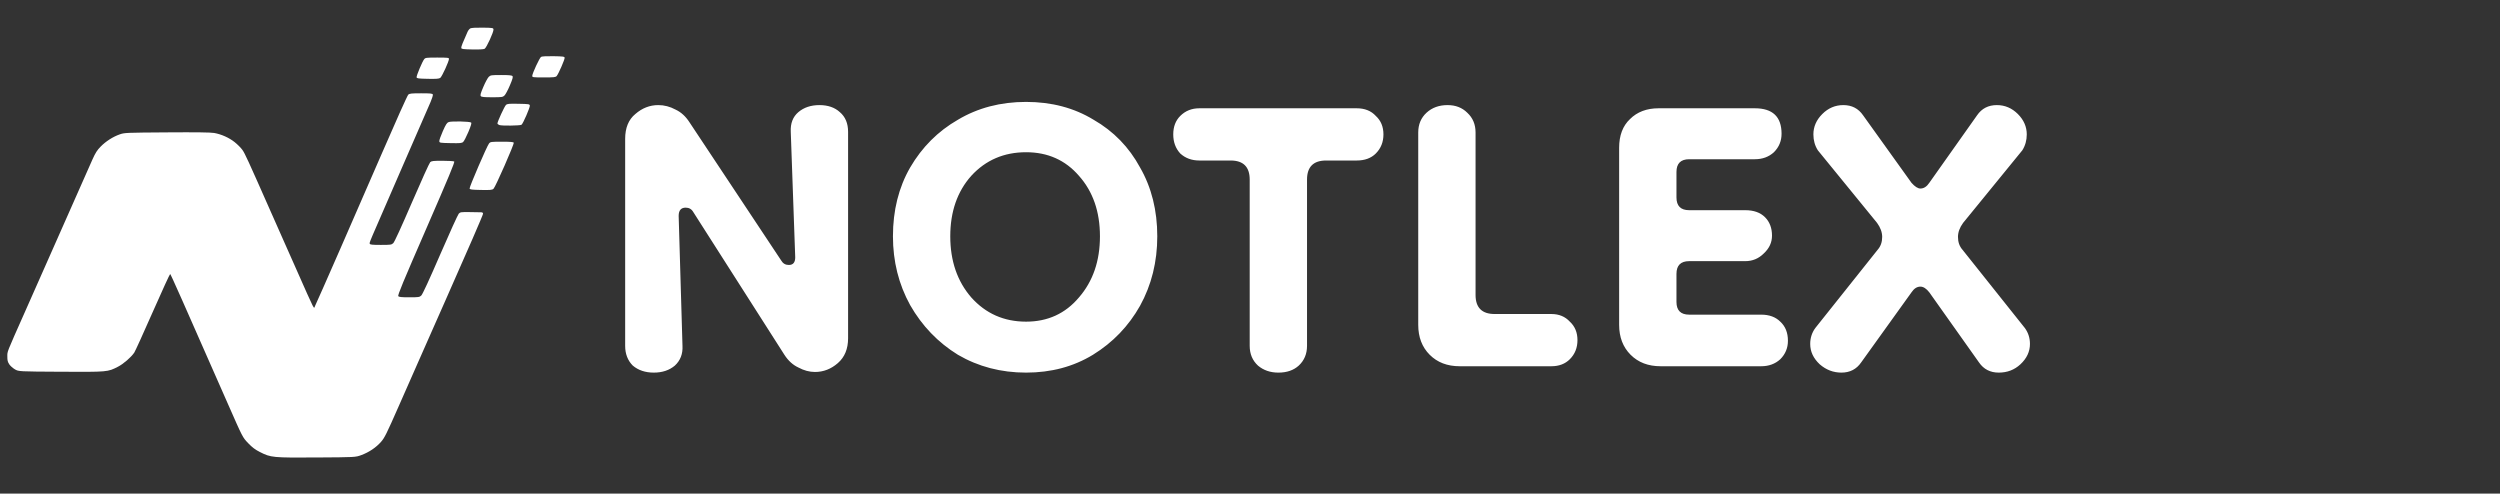 <svg width="157" height="31" viewBox="0 0 157 31" fill="none" xmlns="http://www.w3.org/2000/svg">
<rect x="0" y="0" width="157" height="31" fill="#333333" stroke="none"/>
<path fill-rule="evenodd" clip-rule="evenodd" d="M29.542 1.78C29.484 1.81 29.406 1.904 29.367 1.989C29.059 2.672 28.954 2.94 28.967 3.01C28.98 3.081 29.077 3.094 29.659 3.106C30.09 3.115 30.373 3.099 30.435 3.064C30.553 2.998 31.011 1.996 30.991 1.848C30.978 1.751 30.943 1.746 30.312 1.736C29.913 1.73 29.604 1.748 29.542 1.78ZM33.979 3.572C33.882 3.632 33.425 4.617 33.425 4.767C33.425 4.856 33.47 4.862 34.155 4.862C34.792 4.862 34.894 4.851 34.96 4.774C35.077 4.638 35.477 3.718 35.46 3.624C35.446 3.551 35.356 3.539 34.756 3.529C34.325 3.522 34.034 3.538 33.979 3.572ZM26.64 3.716C26.521 3.861 26.145 4.759 26.162 4.855C26.175 4.925 26.273 4.938 26.86 4.95C27.393 4.961 27.567 4.948 27.648 4.892C27.753 4.82 28.196 3.853 28.196 3.697C28.196 3.625 28.109 3.615 27.459 3.615C26.779 3.615 26.715 3.623 26.64 3.716ZM30.696 4.824C30.63 4.886 30.477 5.168 30.357 5.45C30.18 5.863 30.149 5.977 30.195 6.036C30.24 6.092 30.393 6.108 30.909 6.108C31.524 6.108 31.574 6.101 31.683 5.996C31.747 5.934 31.899 5.651 32.019 5.366C32.19 4.965 32.227 4.834 32.184 4.781C32.143 4.729 31.973 4.712 31.473 4.712C30.859 4.712 30.808 4.719 30.696 4.824ZM25.638 5.946C25.584 5.994 24.841 7.648 23.987 9.622C22.459 13.152 19.966 18.842 19.793 19.196C19.692 19.403 19.858 19.725 18.571 16.826C18.199 15.99 17.85 15.204 17.796 15.081C17.741 14.958 17.383 14.15 17.001 13.287C15.544 9.991 15.381 9.636 15.218 9.408C15.125 9.279 14.908 9.062 14.734 8.924C14.379 8.644 13.911 8.434 13.454 8.351C13.242 8.312 12.32 8.3 10.487 8.313C7.903 8.33 7.818 8.334 7.518 8.439C7.089 8.59 6.647 8.874 6.319 9.208C6.099 9.432 5.993 9.599 5.81 10.005C5.557 10.572 4.156 13.734 2.955 16.452C2.531 17.412 1.9 18.836 1.553 19.617C0.392 22.232 0.462 22.052 0.461 22.388C0.459 22.631 0.483 22.727 0.578 22.873C0.643 22.973 0.804 23.117 0.934 23.193C1.172 23.331 1.172 23.331 3.827 23.346C6.779 23.361 6.76 23.363 7.411 23.029C7.753 22.854 8.232 22.438 8.432 22.144C8.489 22.06 9.011 20.913 9.591 19.595C10.172 18.278 10.664 17.203 10.686 17.207C10.721 17.213 11.406 18.755 14.339 25.425C15.238 27.469 15.238 27.469 15.581 27.827C15.839 28.097 16.02 28.234 16.321 28.386C17.012 28.737 17.117 28.747 19.884 28.73C22.326 28.715 22.326 28.715 22.695 28.578C23.178 28.399 23.614 28.106 23.927 27.75C24.153 27.493 24.27 27.258 25.045 25.497C25.521 24.416 26.084 23.138 26.297 22.658C26.509 22.179 26.936 21.214 27.244 20.515C27.553 19.816 27.871 19.098 27.95 18.92C29.387 15.68 30.335 13.496 30.335 13.425C30.335 13.367 30.298 13.335 30.229 13.332C30.17 13.33 29.849 13.324 29.517 13.32C28.958 13.312 28.904 13.319 28.811 13.417C28.756 13.475 28.23 14.63 27.644 15.984C26.955 17.576 26.535 18.486 26.457 18.558C26.345 18.663 26.293 18.67 25.704 18.67C25.207 18.67 25.058 18.655 25.013 18.598C24.966 18.539 25.293 17.75 26.772 14.354C28.195 11.085 28.574 10.175 28.523 10.141C28.487 10.117 28.155 10.097 27.786 10.097C27.213 10.096 27.099 10.109 27.018 10.183C26.966 10.231 26.449 11.37 25.87 12.713C25.195 14.277 24.774 15.196 24.698 15.268C24.586 15.373 24.536 15.38 23.914 15.38C23.38 15.38 23.244 15.366 23.223 15.309C23.193 15.225 23.076 15.502 25.215 10.595C26.129 8.497 26.951 6.608 27.043 6.397C27.135 6.185 27.197 5.978 27.182 5.936C27.158 5.871 27.04 5.859 26.444 5.859C25.838 5.859 25.721 5.871 25.638 5.946ZM31.773 6.593C31.682 6.676 31.239 7.638 31.239 7.752C31.239 7.781 31.292 7.827 31.357 7.852C31.499 7.909 32.662 7.894 32.751 7.835C32.845 7.772 33.289 6.749 33.273 6.633C33.26 6.537 33.221 6.531 32.565 6.518C31.956 6.506 31.858 6.515 31.773 6.593ZM28.179 7.665C28.066 7.707 28 7.809 27.808 8.24C27.679 8.529 27.58 8.812 27.588 8.87C27.602 8.97 27.632 8.975 28.297 8.988C28.905 9 29.003 8.991 29.088 8.913C29.142 8.865 29.288 8.583 29.413 8.288C29.575 7.902 29.625 7.735 29.588 7.697C29.52 7.625 28.356 7.599 28.179 7.665ZM30.71 9.012C30.584 9.164 29.473 11.739 29.491 11.837C29.503 11.903 29.613 11.918 30.199 11.929C30.806 11.941 30.905 11.932 30.993 11.855C31.113 11.749 32.297 9.055 32.263 8.963C32.246 8.915 32.06 8.9 31.522 8.9C30.836 8.9 30.799 8.905 30.71 9.012Z" fill="white"/>
<path d="M41.06 23.4C40.527 23.4 40.087 23.253 39.74 22.96C39.42 22.64 39.26 22.227 39.26 21.72V8.72C39.26 8.027 39.474 7.507 39.9 7.16C40.327 6.787 40.807 6.6 41.34 6.6C41.714 6.6 42.074 6.693 42.42 6.88C42.767 7.04 43.06 7.307 43.3 7.68L49.06 16.36C49.167 16.547 49.327 16.64 49.54 16.64C49.807 16.64 49.94 16.48 49.94 16.16L49.66 8.28C49.633 7.747 49.794 7.333 50.14 7.04C50.487 6.747 50.927 6.6 51.46 6.6C51.993 6.6 52.42 6.747 52.74 7.04C53.087 7.333 53.26 7.747 53.26 8.28V21.24C53.26 21.907 53.047 22.427 52.62 22.8C52.194 23.173 51.714 23.36 51.18 23.36C50.834 23.36 50.487 23.267 50.14 23.08C49.794 22.92 49.5 22.653 49.26 22.28L43.54 13.32C43.434 13.133 43.273 13.04 43.06 13.04C42.767 13.04 42.62 13.213 42.62 13.56L42.86 21.72C42.887 22.227 42.727 22.64 42.38 22.96C42.033 23.253 41.593 23.4 41.06 23.4ZM64.437 23.4C62.864 23.4 61.437 23.027 60.157 22.28C58.904 21.507 57.904 20.467 57.157 19.16C56.437 17.853 56.077 16.413 56.077 14.84C56.077 13.213 56.437 11.773 57.157 10.52C57.904 9.24 58.904 8.24 60.157 7.52C61.411 6.773 62.837 6.4 64.437 6.4C66.037 6.4 67.451 6.773 68.677 7.52C69.931 8.24 70.904 9.24 71.597 10.52C72.317 11.773 72.677 13.213 72.677 14.84C72.677 16.44 72.317 17.893 71.597 19.2C70.877 20.48 69.891 21.507 68.637 22.28C67.411 23.027 66.011 23.4 64.437 23.4ZM64.437 20.2C65.797 20.2 66.904 19.693 67.757 18.68C68.637 17.667 69.077 16.387 69.077 14.84C69.077 13.293 68.637 12.027 67.757 11.04C66.904 10.053 65.797 9.56 64.437 9.56C63.051 9.56 61.904 10.053 60.997 11.04C60.117 12.027 59.677 13.293 59.677 14.84C59.677 16.387 60.117 17.667 60.997 18.68C61.904 19.693 63.051 20.2 64.437 20.2ZM80.281 23.4C79.774 23.4 79.347 23.253 79.001 22.96C78.654 22.64 78.481 22.227 78.481 21.72V11.28C78.481 10.48 78.081 10.08 77.281 10.08H75.32C74.841 10.08 74.441 9.933 74.121 9.64C73.827 9.32 73.68 8.92 73.68 8.44C73.68 7.96 73.827 7.573 74.121 7.28C74.441 6.96 74.841 6.8 75.32 6.8H85.201C85.707 6.8 86.107 6.96 86.4 7.28C86.721 7.573 86.88 7.96 86.88 8.44C86.88 8.92 86.721 9.32 86.4 9.64C86.107 9.933 85.707 10.08 85.201 10.08H83.281C82.481 10.08 82.081 10.48 82.081 11.28V21.72C82.081 22.227 81.907 22.64 81.561 22.96C81.24 23.253 80.814 23.4 80.281 23.4ZM91.665 23C90.892 23 90.265 22.76 89.785 22.28C89.305 21.8 89.065 21.173 89.065 20.4V8.32C89.065 7.813 89.238 7.4 89.585 7.08C89.932 6.76 90.372 6.6 90.905 6.6C91.412 6.6 91.825 6.76 92.145 7.08C92.492 7.4 92.665 7.813 92.665 8.32V18.52C92.665 19.32 93.065 19.72 93.865 19.72H97.425C97.905 19.72 98.292 19.88 98.585 20.2C98.905 20.493 99.065 20.88 99.065 21.36C99.065 21.84 98.905 22.24 98.585 22.56C98.292 22.853 97.905 23 97.425 23H91.665ZM104.282 23C103.509 23 102.882 22.76 102.402 22.28C101.922 21.8 101.682 21.173 101.682 20.4V9.28C101.682 8.507 101.909 7.907 102.362 7.48C102.815 7.027 103.415 6.8 104.162 6.8H110.202C111.322 6.8 111.882 7.333 111.882 8.4C111.882 8.853 111.722 9.24 111.402 9.56C111.082 9.853 110.682 10 110.202 10H106.082C105.549 10 105.282 10.267 105.282 10.8V12.4C105.282 12.933 105.549 13.2 106.082 13.2H109.602C110.135 13.2 110.549 13.347 110.842 13.64C111.135 13.933 111.282 14.32 111.282 14.8C111.282 15.227 111.109 15.6 110.762 15.92C110.442 16.24 110.055 16.4 109.602 16.4H106.082C105.549 16.4 105.282 16.667 105.282 17.2V18.96C105.282 19.493 105.549 19.76 106.082 19.76H110.602C111.109 19.76 111.509 19.907 111.802 20.2C112.122 20.493 112.282 20.893 112.282 21.4C112.282 21.853 112.122 22.24 111.802 22.56C111.482 22.853 111.082 23 110.602 23H104.282ZM115.641 23.4C115.134 23.4 114.681 23.227 114.281 22.88C113.881 22.507 113.681 22.08 113.681 21.6C113.681 21.227 113.787 20.893 114.001 20.6L117.921 15.68C118.107 15.467 118.201 15.2 118.201 14.88C118.201 14.587 118.094 14.293 117.881 14L114.161 9.44C113.974 9.147 113.881 8.813 113.881 8.44C113.881 7.96 114.067 7.533 114.441 7.16C114.814 6.787 115.254 6.6 115.761 6.6C116.294 6.6 116.707 6.813 117.001 7.24L120.041 11.48C120.254 11.72 120.441 11.84 120.601 11.84C120.814 11.84 121.001 11.72 121.161 11.48L124.161 7.24C124.454 6.813 124.867 6.6 125.401 6.6C125.907 6.6 126.347 6.787 126.721 7.16C127.094 7.533 127.281 7.96 127.281 8.44C127.281 8.813 127.187 9.147 127.001 9.44L123.281 14C123.067 14.293 122.961 14.587 122.961 14.88C122.961 15.2 123.054 15.467 123.241 15.68L127.161 20.6C127.374 20.893 127.481 21.227 127.481 21.6C127.481 22.08 127.281 22.507 126.881 22.88C126.507 23.227 126.054 23.4 125.521 23.4C124.987 23.4 124.574 23.187 124.281 22.76L121.161 18.36C120.974 18.12 120.787 18 120.601 18C120.387 18 120.201 18.12 120.041 18.36L116.881 22.76C116.587 23.187 116.174 23.4 115.641 23.4Z" fill="white"/>
</svg>
